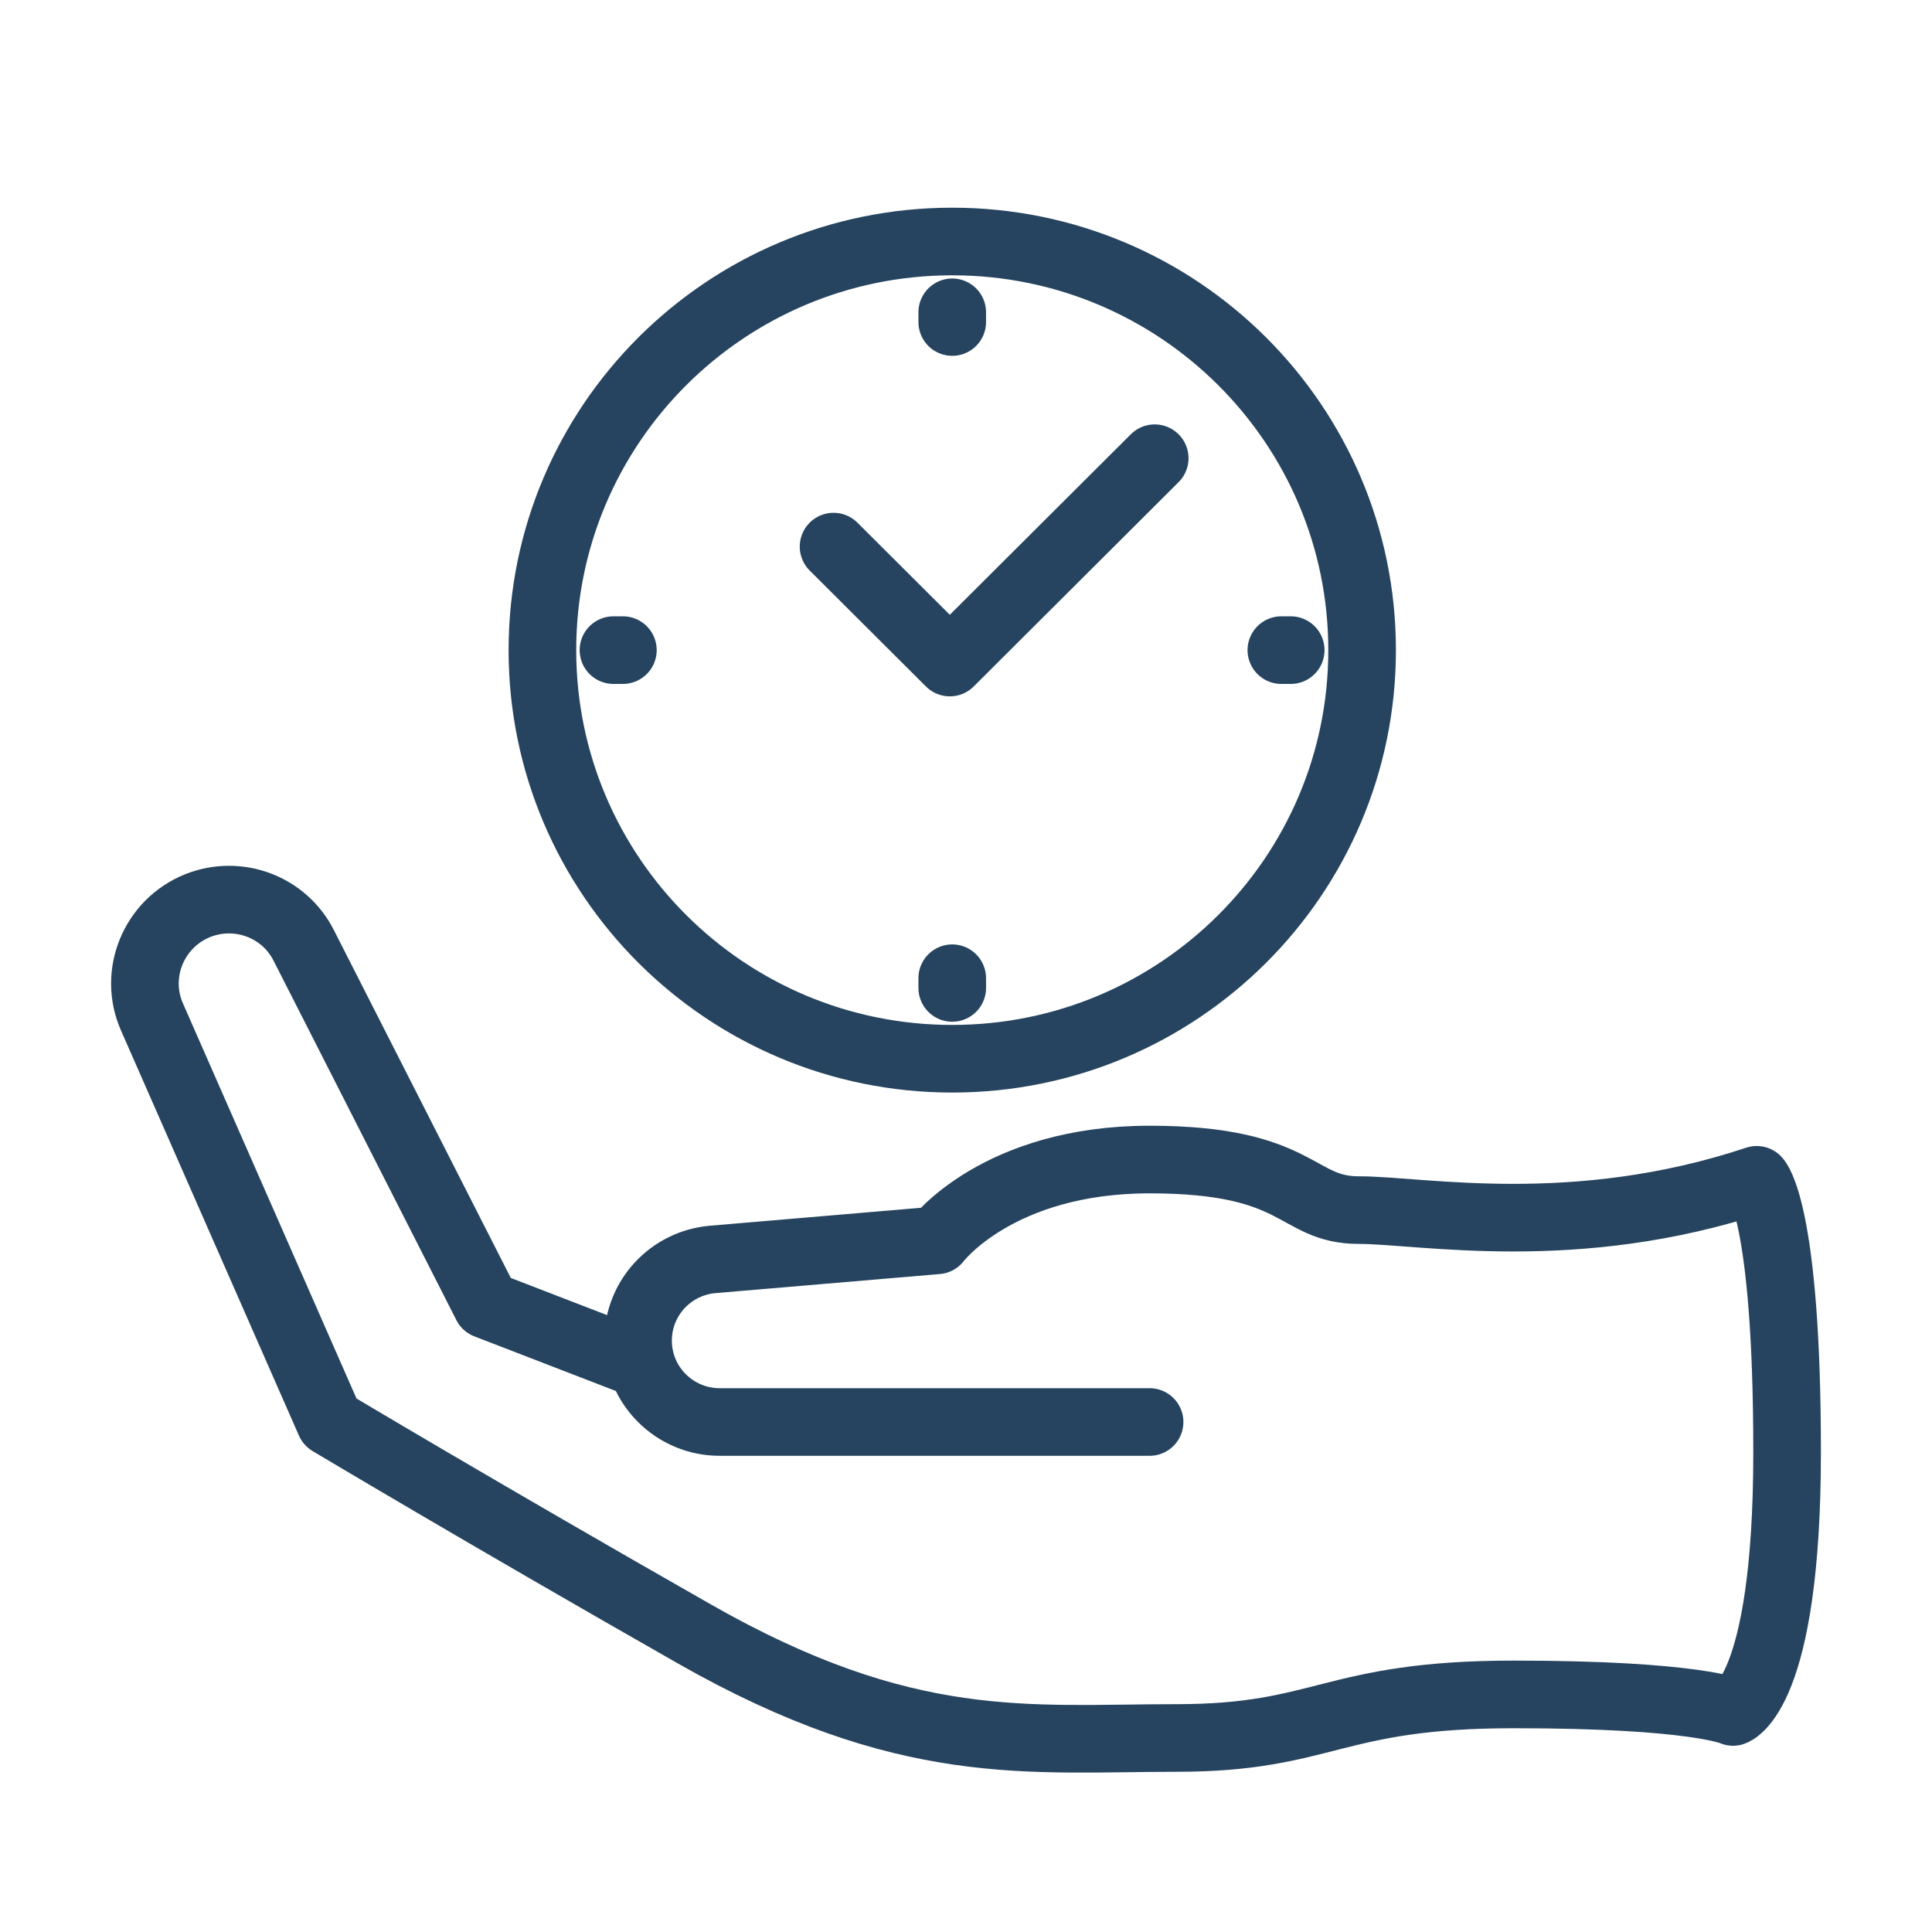 <?xml version="1.0" encoding="UTF-8"?>
<svg xmlns="http://www.w3.org/2000/svg" width="40" height="40" viewBox="0 0 40 40" fill="none">
  <path d="M23.907 9.487L19.665 13.717L17.258 11.317M26.723 13.46H26.529M12.896 13.46H12.701M19.715 6.466V6.667M19.715 20.253V20.454M23.801 29.441H14.901C13.97 29.441 13.21 28.689 13.21 27.755C13.21 26.878 13.882 26.151 14.756 26.075L19.401 25.68C19.401 25.68 20.658 24.007 23.801 24.007C26.943 24.007 26.811 25.054 28.131 25.054C29.451 25.054 32.6 25.68 36.371 24.427C36.371 24.427 37 25.054 37 30.067C37 35.081 35.881 35.444 35.881 35.444C35.881 35.444 35.114 35.081 31.343 35.081C27.572 35.081 27.434 35.983 24.36 35.983C21.287 35.983 18.772 36.334 14.373 33.827C9.973 31.321 6.83 29.441 6.83 29.441L3.147 21.056C2.751 20.16 3.185 19.113 4.096 18.749C4.932 18.417 5.887 18.774 6.29 19.577L10.073 27.015L13.109 28.187M28.201 13.46C28.201 18.133 24.401 21.92 19.715 21.92C15.029 21.92 11.23 18.133 11.23 13.46C11.23 8.788 15.029 5 19.715 5C24.401 5 28.201 8.788 28.201 13.46Z" stroke="#26445F" stroke-width="1.4" stroke-linecap="round" stroke-linejoin="round"></path>
</svg>
